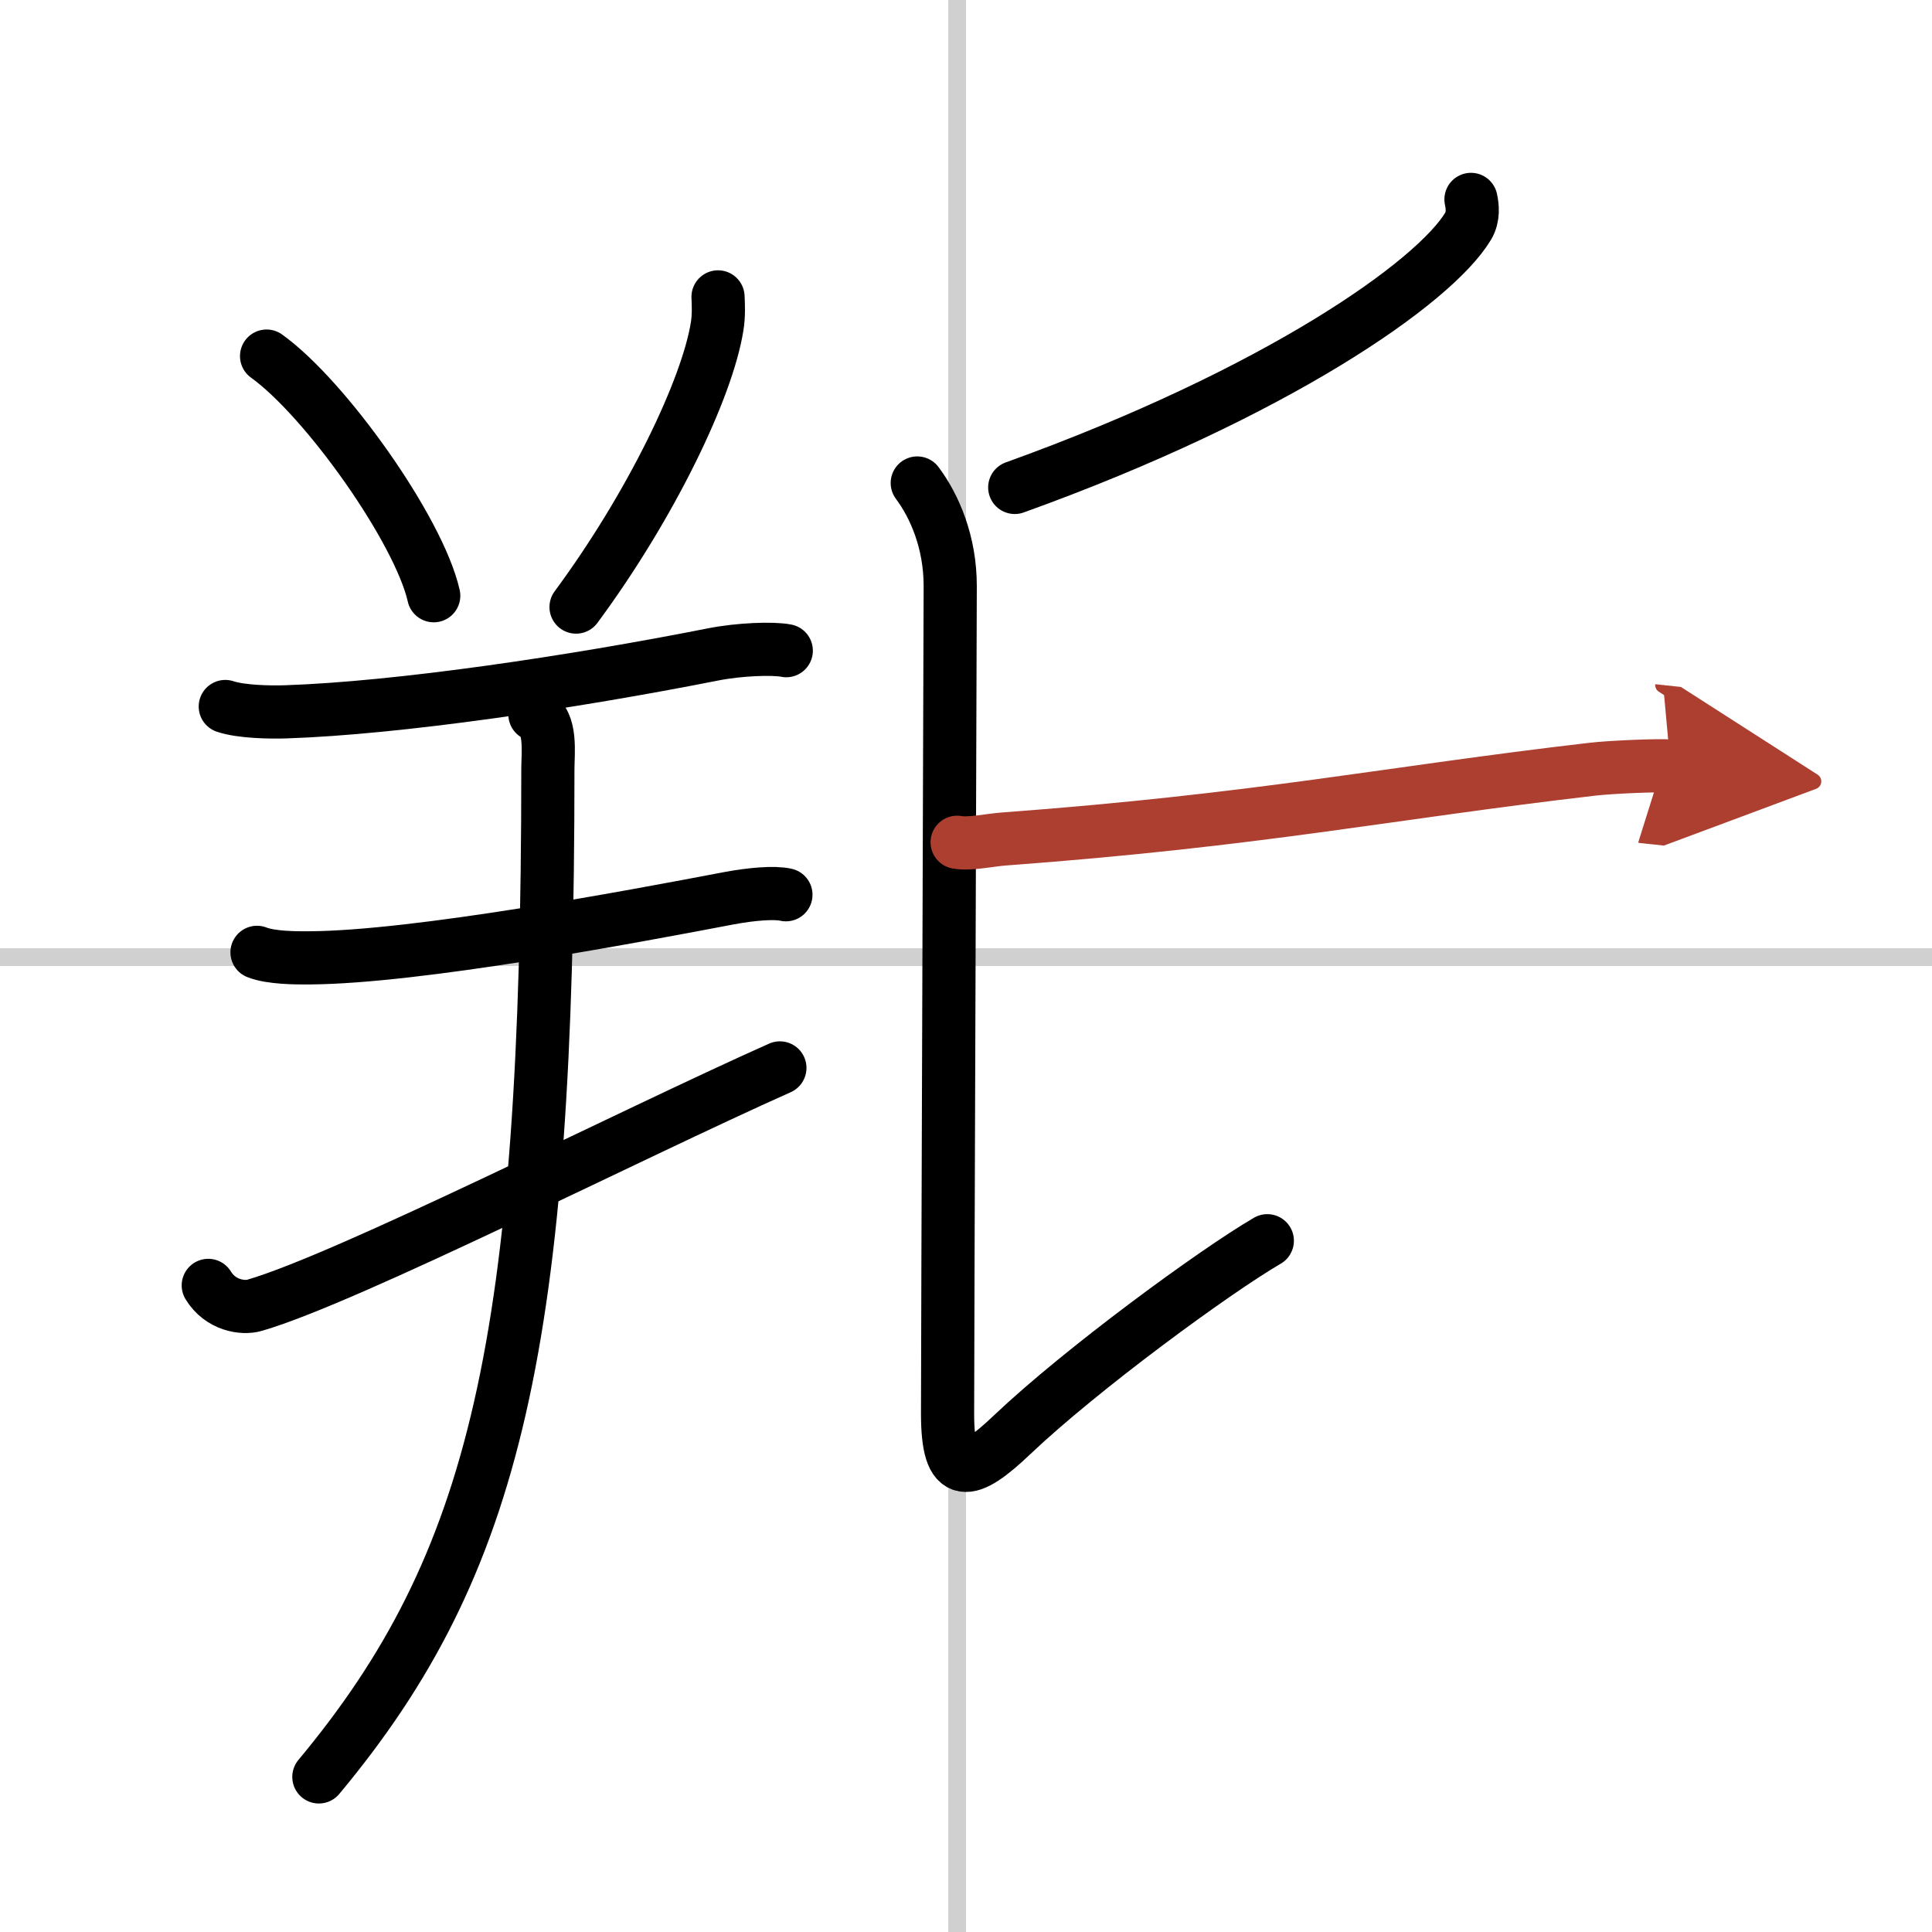 <svg width="400" height="400" viewBox="0 0 109 109" xmlns="http://www.w3.org/2000/svg"><defs><marker id="a" markerWidth="4" orient="auto" refX="1" refY="5" viewBox="0 0 10 10"><polyline points="0 0 10 5 0 10 1 5" fill="#ad3f31" stroke="#ad3f31"/></marker></defs><g fill="none" stroke="#000" stroke-linecap="round" stroke-linejoin="round" stroke-width="3"><rect width="100%" height="100%" fill="#fff" stroke="#fff"/><line x1="54" x2="54" y2="109" stroke="#d0d0d0" stroke-width="1"/><line x2="109" y1="54" y2="54" stroke="#d0d0d0" stroke-width="1"/><path d="m15.04 20.09c3.32 2.38 8.59 9.8 9.43 13.52"/><path d="m40.51 16.75c0.02 0.41 0.05 1.06-0.05 1.66-0.55 3.49-3.71 10.09-7.96 15.84"/><path d="m12.71 39.86c0.89 0.3 2.52 0.33 3.42 0.3 6.32-0.21 16.12-1.66 24.11-3.24 1.46-0.29 3.38-0.36 4.12-0.21"/><path d="M14.5,53.73c0.78,0.31,2.21,0.32,2.99,0.31C23.5,54,35.5,51.75,41.11,50.68c1.28-0.24,2.58-0.35,3.23-0.2"/><path d="m11.75 72.52c0.68 1.12 1.94 1.32 2.62 1.12 5.26-1.53 21.13-9.6 29.63-13.39"/><path d="m30.18 40.31c0.96 0.39 0.73 2.23 0.73 3.04 0 32.4-2.92 44.9-12.92 56.9"/><path d="m82.99 11.25c0.08 0.38 0.16 0.97-0.16 1.51-1.9 3.17-10.8 9.42-25.58 14.74"/><path d="m51.75 27.25c0.98 1.31 1.86 3.34 1.86 5.81s-0.15 42.85-0.15 46.69 1.19 3.53 3.65 1.19c3.89-3.69 11.39-9.19 14.39-10.94"/><path d="m54 47.52c0.67 0.13 1.9-0.13 2.57-0.18 14.59-1.08 21.62-2.59 33.25-3.94 1.1-0.13 3.87-0.24 4.43-0.18" marker-end="url(#a)" stroke="#ad3f31"/></g></svg>
